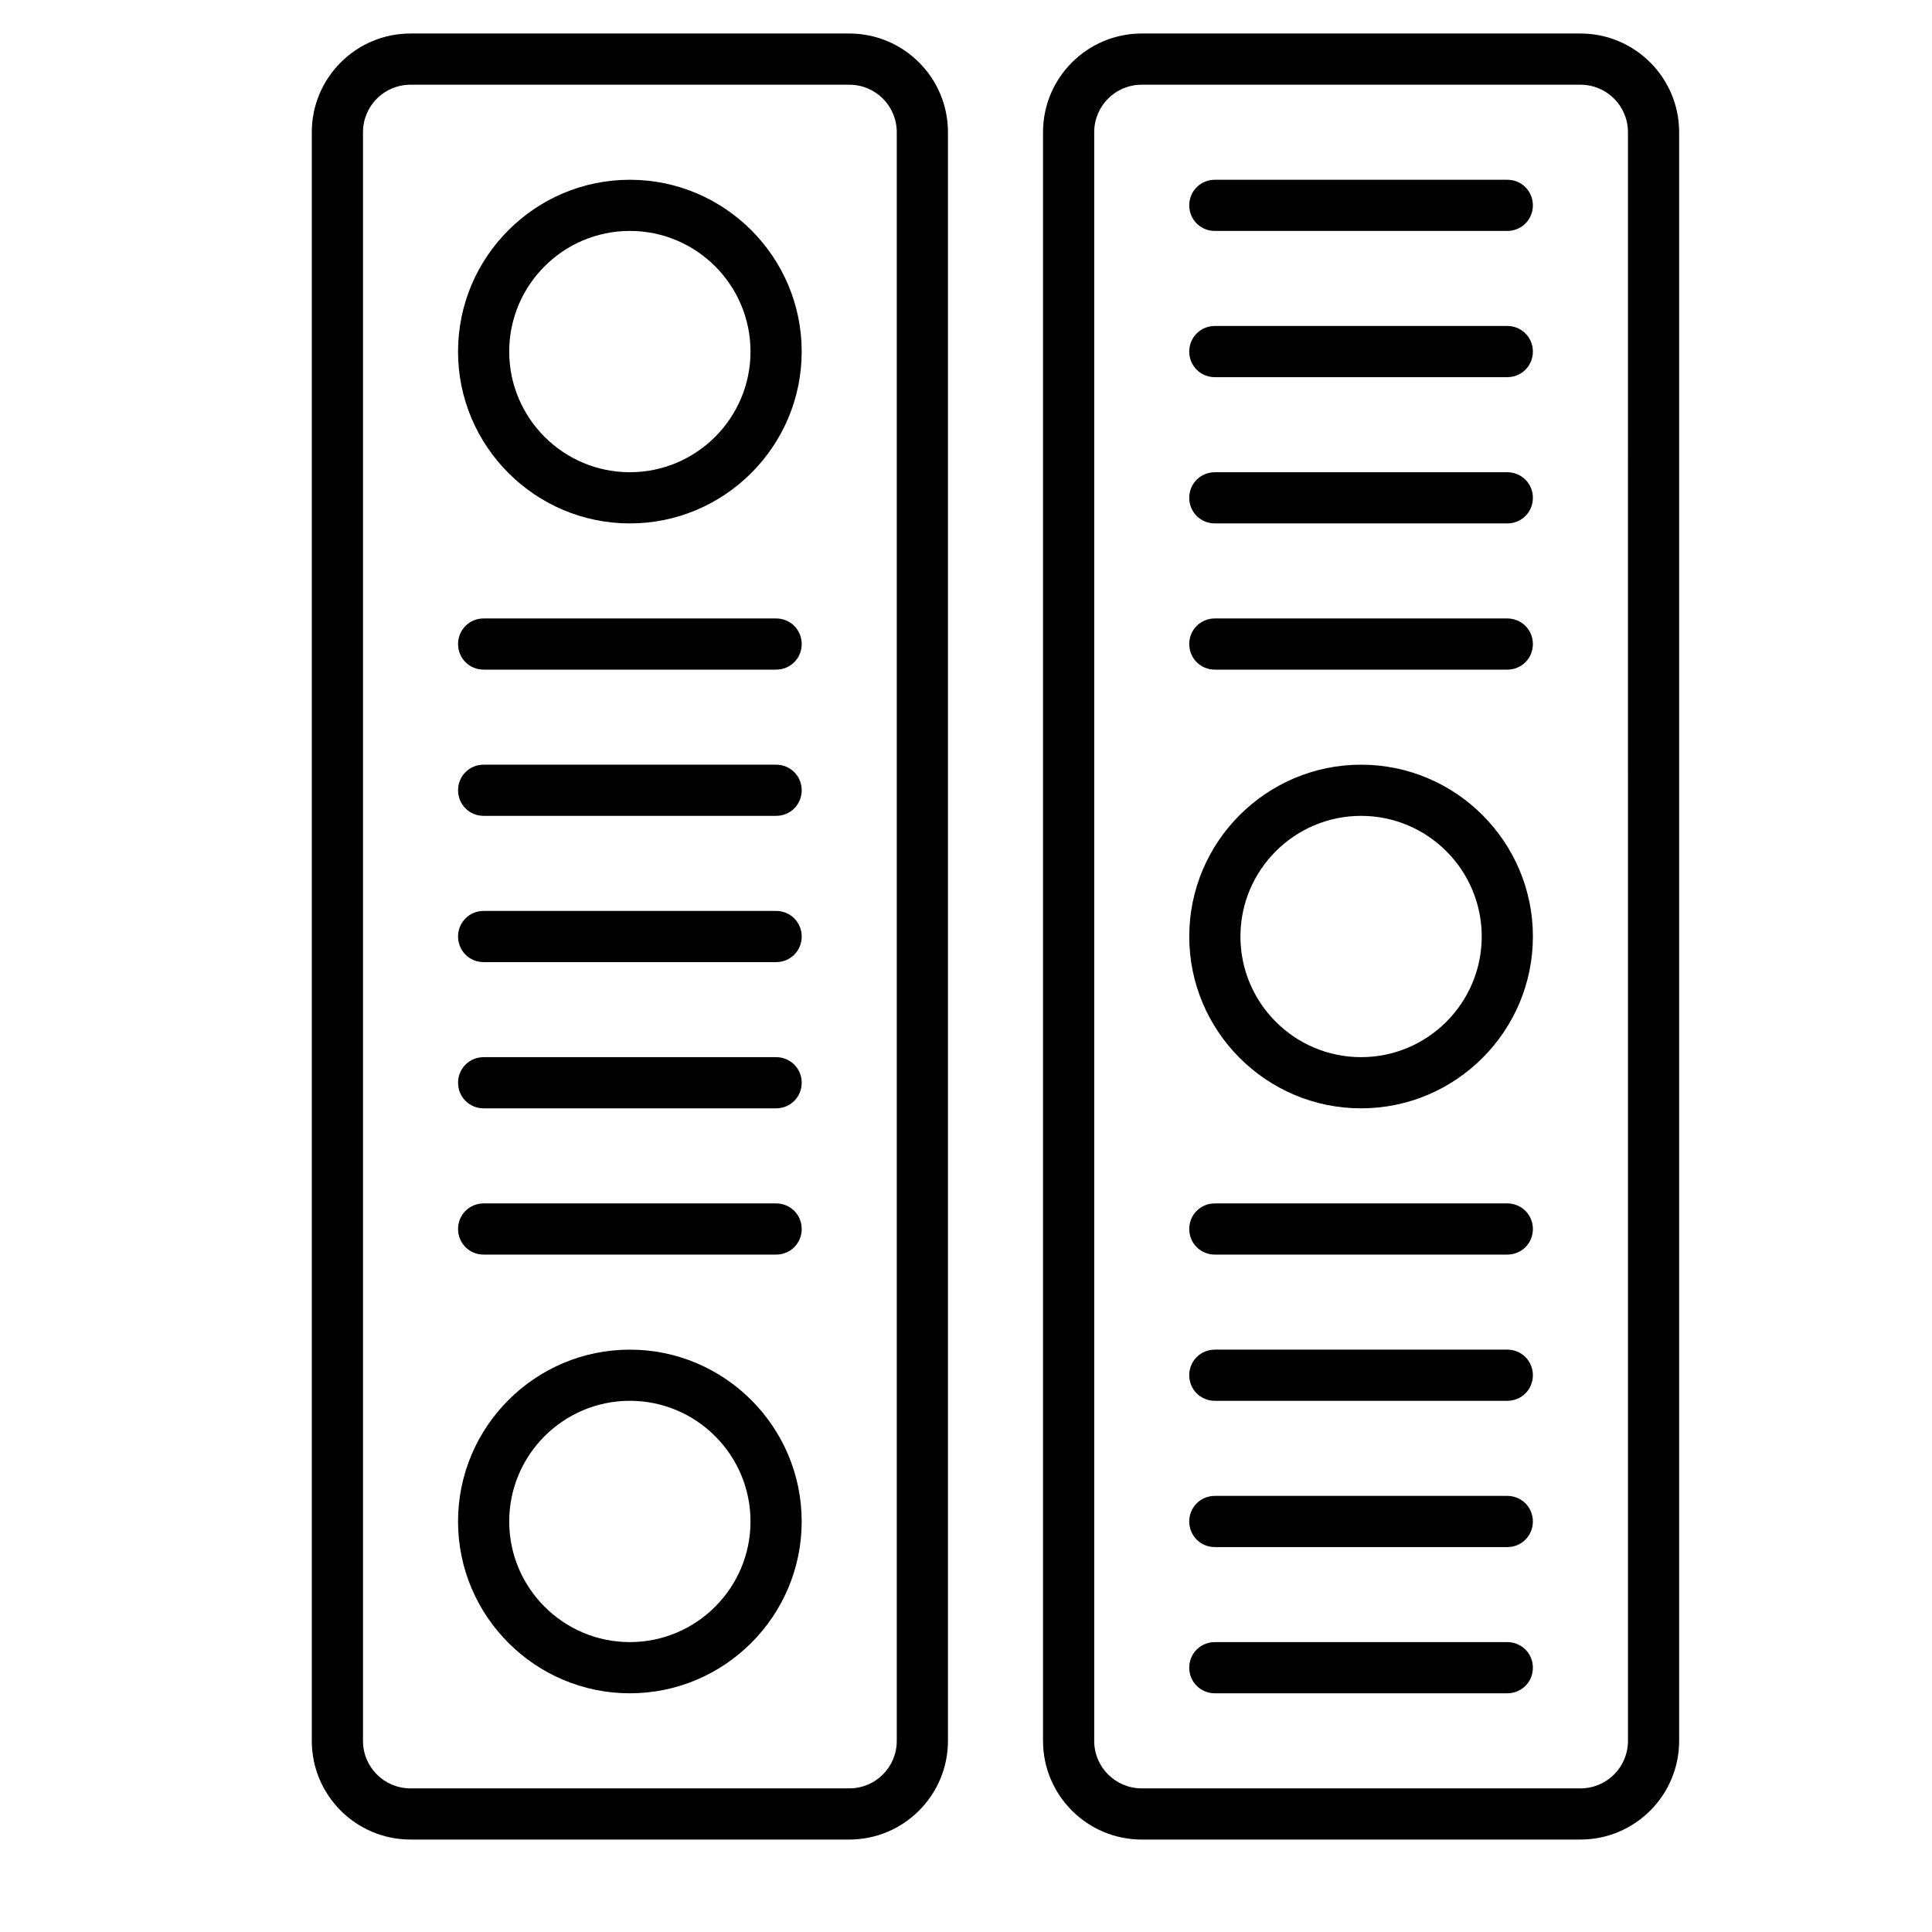 <?xml version="1.0" encoding="UTF-8"?>
<!-- Uploaded to: ICON Repo, www.iconrepo.com, Generator: ICON Repo Mixer Tools -->
<svg fill="#000000" width="800px" height="800px" version="1.1" viewBox="144 144 512 512" xmlns="http://www.w3.org/2000/svg">
 <g>
  <path d="m369.05 631.5h-116.26c-14.438 0-26.16-11.723-26.16-26.16v-426.3c0-14.438 11.723-26.16 26.16-26.16h116.27c14.438 0 26.16 11.723 26.16 26.16v426.3c-0.004 14.438-11.727 26.16-26.164 26.16zm-116.26-465.05c-6.977 0-12.594 5.621-12.594 12.594v426.3c0 6.977 5.617 12.594 12.594 12.594h116.27c6.977 0 12.594-5.617 12.594-12.594v-426.3c0-6.977-5.621-12.594-12.594-12.594z"/>
  <path d="m310.92 592.74c-25.094 0-45.535-20.441-45.535-45.535s20.441-45.535 45.535-45.535 45.535 20.441 45.535 45.535c0.004 25.094-20.438 45.535-45.535 45.535zm0-77.512c-17.633 0-31.973 14.34-31.973 31.973s14.34 31.973 31.973 31.973 31.973-14.34 31.973-31.973-14.336-31.973-31.973-31.973z"/>
  <path d="m310.92 282.71c-25.094 0-45.535-20.441-45.535-45.535s20.441-45.535 45.535-45.535 45.535 20.441 45.535 45.535c0.004 25.09-20.438 45.535-45.535 45.535zm0-77.512c-17.633 0-31.973 14.34-31.973 31.973 0 17.633 14.34 31.973 31.973 31.973s31.973-14.34 31.973-31.973c0-17.633-14.336-31.973-31.973-31.973z"/>
  <path d="m349.68 398.97h-77.508c-3.777 0-6.781-3.004-6.781-6.781s3.004-6.781 6.781-6.781h77.508c3.777 0 6.781 3.004 6.781 6.781 0.004 3.777-3 6.781-6.781 6.781z"/>
  <path d="m349.68 437.72h-77.508c-3.777 0-6.781-3.004-6.781-6.781 0-3.781 3.004-6.781 6.781-6.781h77.508c3.777 0 6.781 3.004 6.781 6.781 0.004 3.777-3 6.781-6.781 6.781z"/>
  <path d="m349.68 476.48h-77.508c-3.777 0-6.781-3.004-6.781-6.781 0-3.777 3.004-6.781 6.781-6.781h77.508c3.777 0 6.781 3.004 6.781 6.781 0.004 3.781-3 6.781-6.781 6.781z"/>
  <path d="m349.68 360.21h-77.508c-3.777 0-6.781-3.004-6.781-6.781s3.004-6.781 6.781-6.781h77.508c3.777 0 6.781 3.004 6.781 6.781 0.004 3.777-3 6.781-6.781 6.781z"/>
  <path d="m349.68 321.46h-77.508c-3.777 0-6.781-3.004-6.781-6.781 0-3.777 3.004-6.781 6.781-6.781h77.508c3.777 0 6.781 3.004 6.781 6.781 0.004 3.777-3 6.781-6.781 6.781z"/>
  <path d="m562.83 631.5h-116.26c-14.438 0-26.16-11.723-26.16-26.16v-426.3c0-14.438 11.723-26.16 26.16-26.16h116.26c14.438 0 26.16 11.723 26.16 26.16v426.3c0 14.438-11.723 26.16-26.16 26.16zm-116.26-465.05c-6.977 0-12.594 5.621-12.594 12.594v426.3c0 6.977 5.621 12.594 12.594 12.594h116.26c6.977 0 12.598-5.617 12.598-12.594l-0.004-426.3c0-6.977-5.621-12.594-12.598-12.594z"/>
  <path d="m504.7 437.72c-25.094 0-45.535-20.441-45.535-45.535s20.441-45.535 45.535-45.535 45.535 20.441 45.535 45.535c0.004 25.094-20.441 45.535-45.535 45.535zm0-77.508c-17.633 0-31.973 14.34-31.973 31.973s14.34 31.973 31.973 31.973c17.633 0 31.973-14.34 31.973-31.973s-14.34-31.973-31.973-31.973z"/>
  <path d="m543.45 282.71h-77.508c-3.777 0-6.781-3.004-6.781-6.781 0-3.777 3.004-6.781 6.781-6.781h77.508c3.781 0 6.781 3.004 6.781 6.781 0.004 3.777-3 6.781-6.781 6.781z"/>
  <path d="m543.45 321.46h-77.508c-3.777 0-6.781-3.004-6.781-6.781 0-3.777 3.004-6.781 6.781-6.781h77.508c3.781 0 6.781 3.004 6.781 6.781 0.004 3.777-3 6.781-6.781 6.781z"/>
  <path d="m543.45 476.48h-77.508c-3.777 0-6.781-3.004-6.781-6.781 0-3.777 3.004-6.781 6.781-6.781h77.508c3.781 0 6.781 3.004 6.781 6.781 0.004 3.781-3 6.781-6.781 6.781z"/>
  <path d="m543.45 515.23h-77.508c-3.777 0-6.781-3.004-6.781-6.781 0-3.777 3.004-6.781 6.781-6.781h77.508c3.781 0 6.781 3.004 6.781 6.781 0.004 3.777-3 6.781-6.781 6.781z"/>
  <path d="m543.45 553.99h-77.508c-3.777 0-6.781-3.004-6.781-6.781 0-3.777 3.004-6.781 6.781-6.781h77.508c3.781 0 6.781 3.004 6.781 6.781 0.004 3.777-3 6.781-6.781 6.781z"/>
  <path d="m543.45 592.74h-77.508c-3.777 0-6.781-3.004-6.781-6.781 0-3.777 3.004-6.781 6.781-6.781h77.508c3.781 0 6.781 3.004 6.781 6.781 0.004 3.777-3 6.781-6.781 6.781z"/>
  <path d="m543.45 243.95h-77.508c-3.777 0-6.781-3.004-6.781-6.781s3.004-6.781 6.781-6.781h77.508c3.781 0 6.781 3.004 6.781 6.781 0.004 3.773-3 6.781-6.781 6.781z"/>
  <path d="m543.45 205.2h-77.508c-3.777 0-6.781-3.004-6.781-6.781 0-3.777 3.004-6.781 6.781-6.781h77.508c3.781 0 6.781 3.004 6.781 6.781 0.004 3.777-3 6.781-6.781 6.781z"/>
 </g>
</svg>